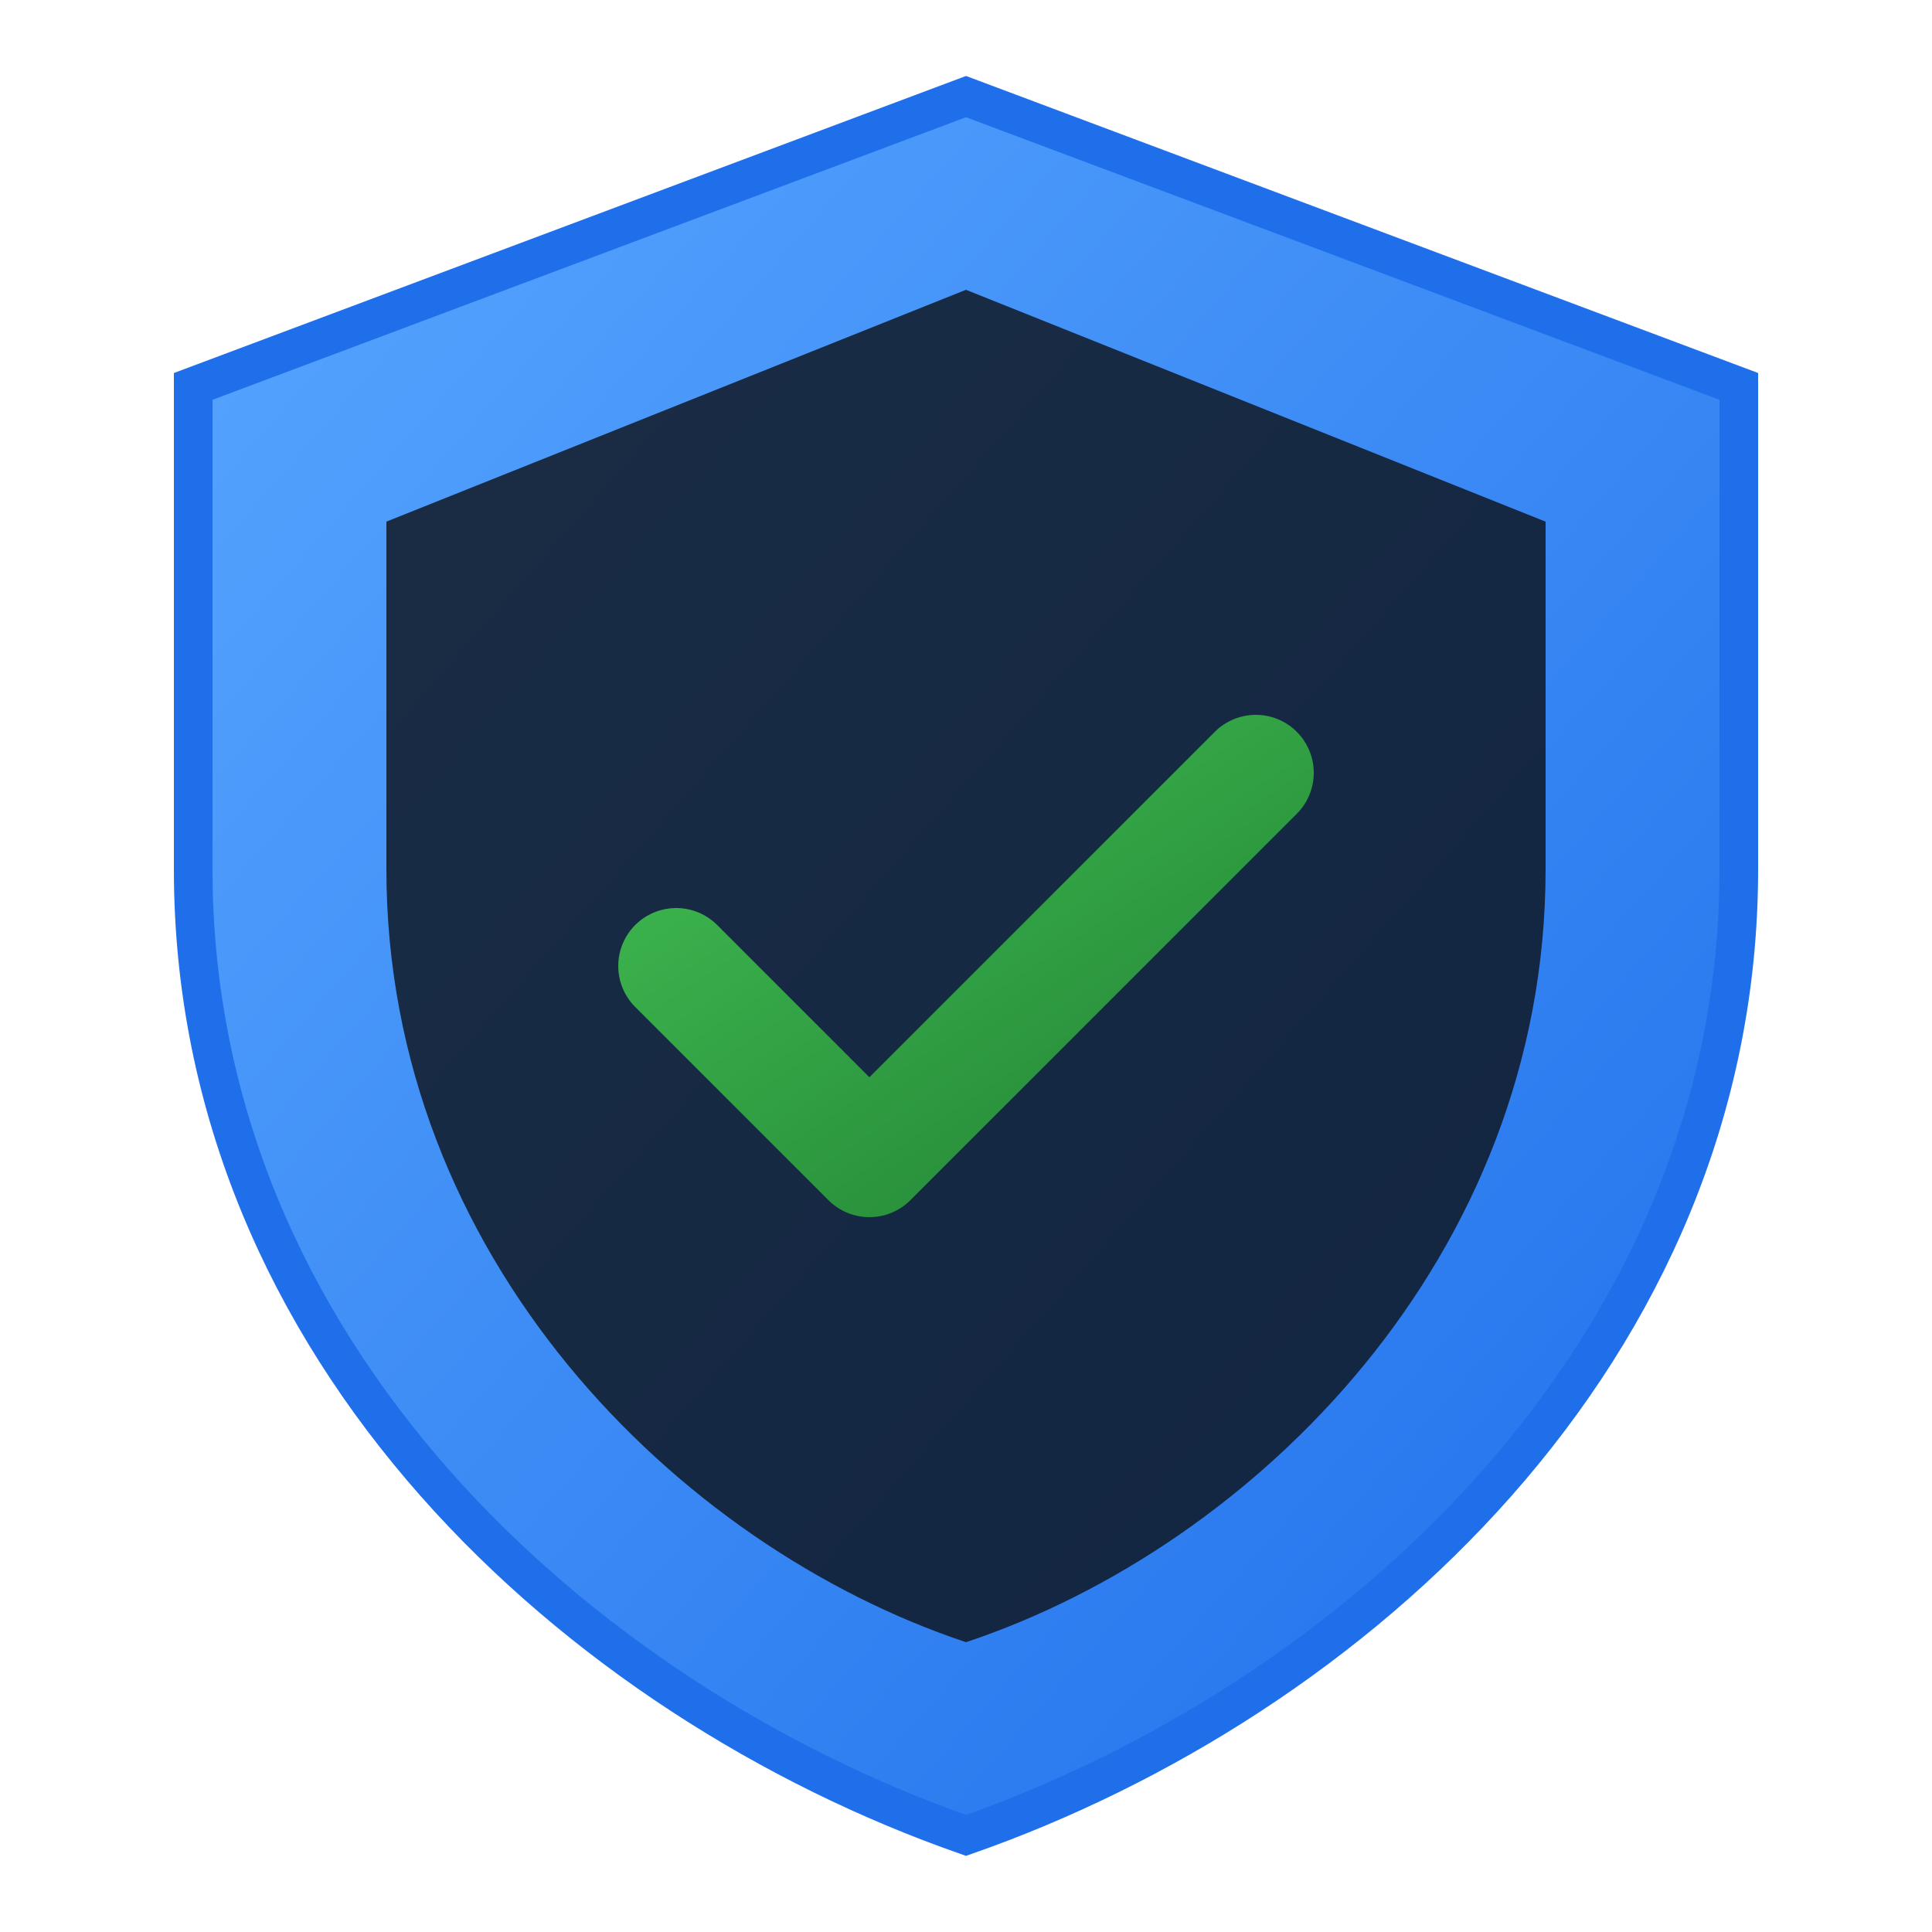 <svg xmlns="http://www.w3.org/2000/svg" viewBox="0 0 100 100">
  <defs>
    <linearGradient id="shieldGrad" x1="0%" y1="0%" x2="100%" y2="100%">
      <stop offset="0%" style="stop-color:#58a6ff;stop-opacity:1" />
      <stop offset="100%" style="stop-color:#1f6feb;stop-opacity:1" />
    </linearGradient>
    <linearGradient id="checkGrad" x1="0%" y1="0%" x2="100%" y2="100%">
      <stop offset="0%" style="stop-color:#3fb950;stop-opacity:1" />
      <stop offset="100%" style="stop-color:#238636;stop-opacity:1" />
    </linearGradient>
  </defs>
  
  <!-- Shield Background -->
  <path d="M50 5 L90 20 L90 45 C90 70 70 88 50 95 C30 88 10 70 10 45 L10 20 Z" 
        fill="url(#shieldGrad)" 
        stroke="#1f6feb" 
        stroke-width="2"/>
  
  <!-- Inner Shield -->
  <path d="M50 15 L80 27 L80 45 C80 65 65 80 50 85 C35 80 20 65 20 45 L20 27 Z" 
        fill="#0d1117" 
        opacity="0.8"/>
  
  <!-- Checkmark -->
  <path d="M35 50 L45 60 L65 40" 
        fill="none" 
        stroke="url(#checkGrad)" 
        stroke-width="6" 
        stroke-linecap="round" 
        stroke-linejoin="round"/>
</svg>

